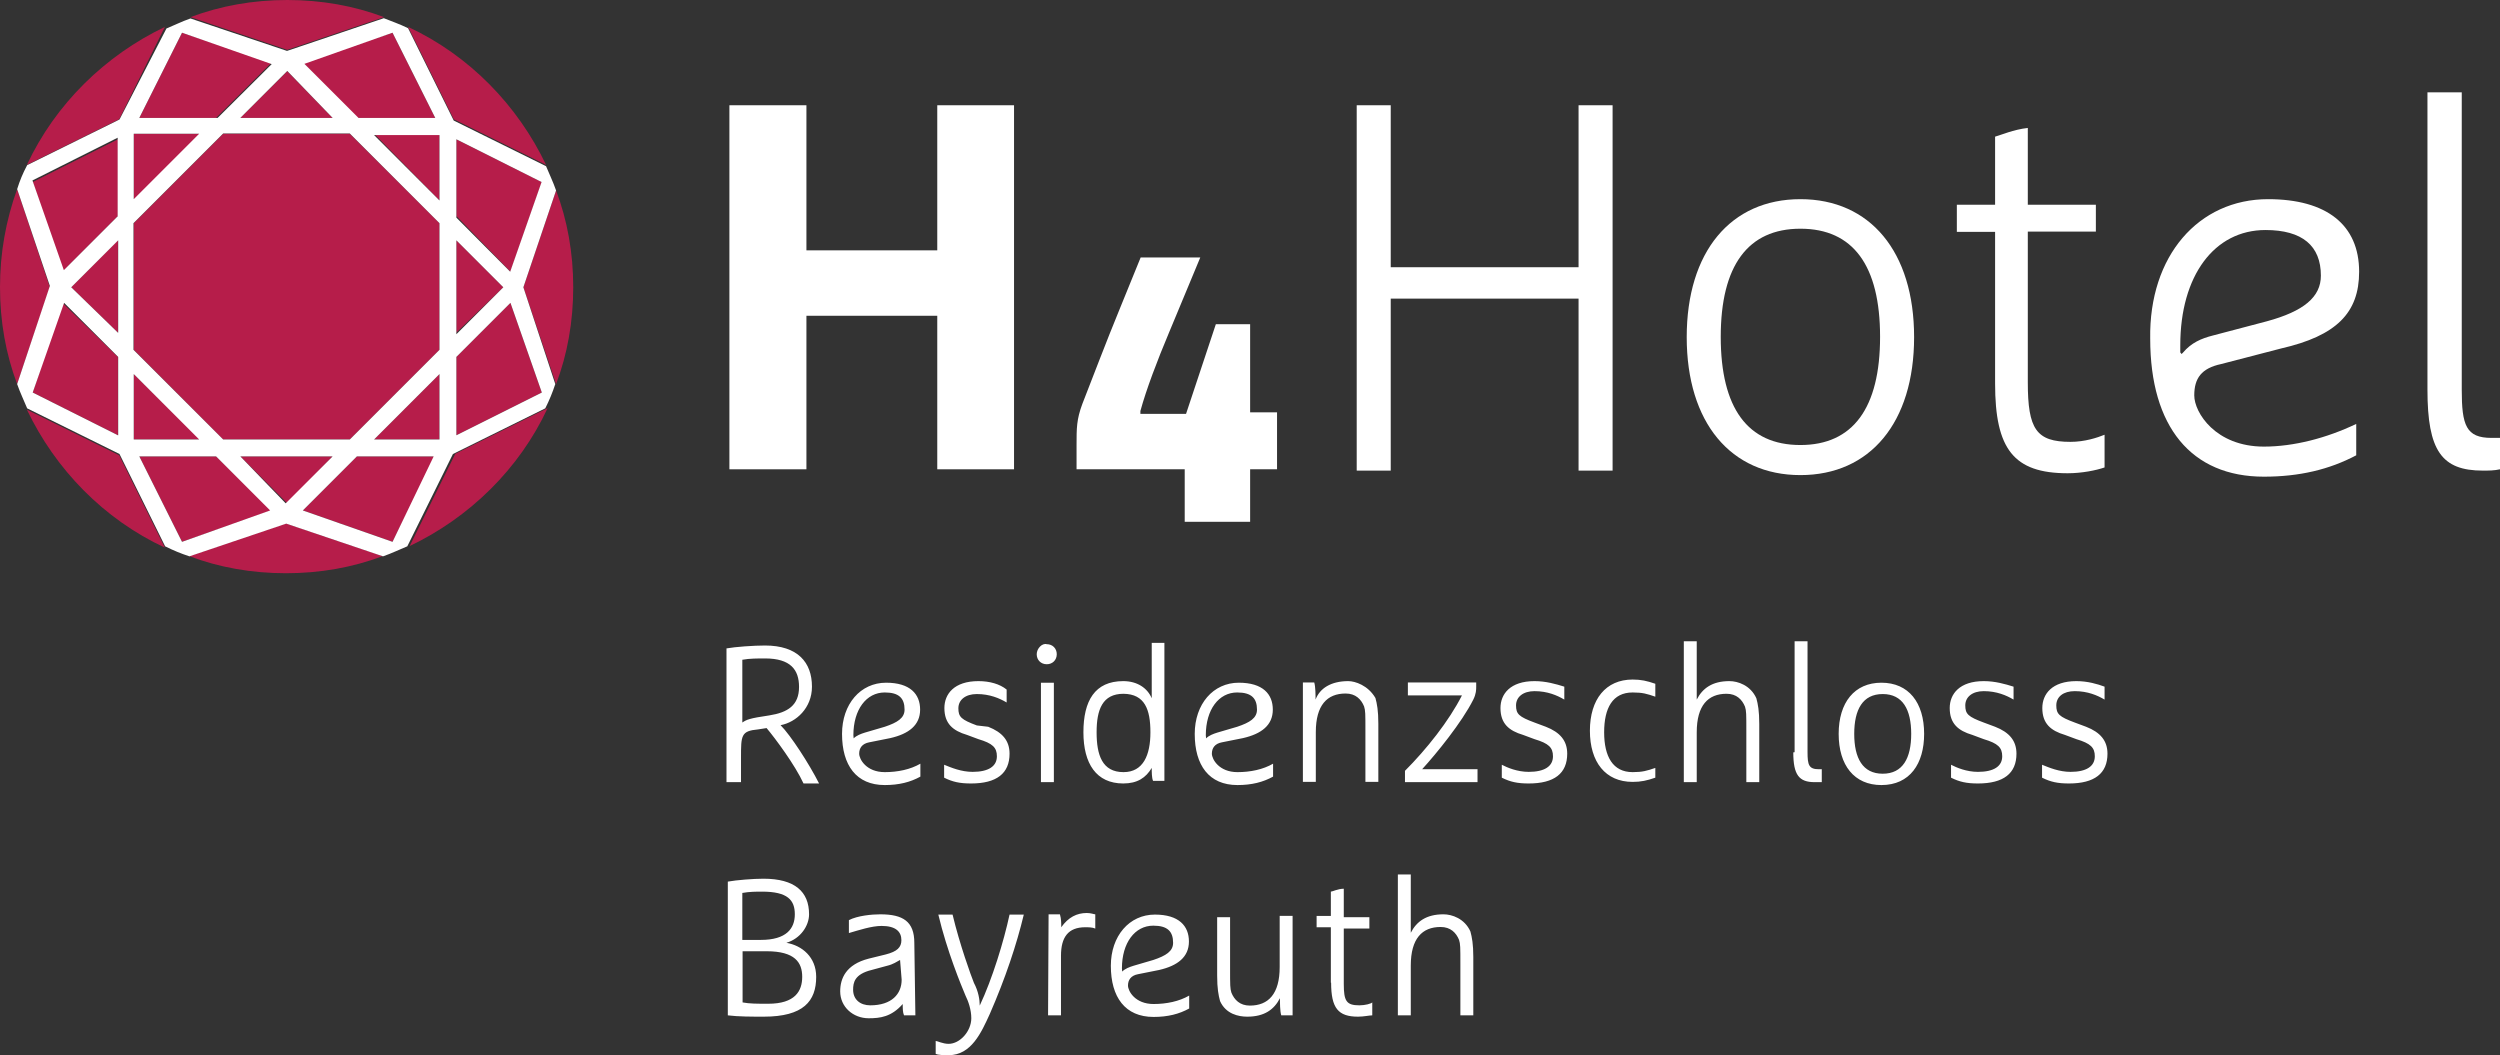 <?xml version="1.0" encoding="utf-8"?>
<!-- Generator: Adobe Illustrator 23.0.3, SVG Export Plug-In . SVG Version: 6.00 Build 0)  -->
<svg version="1.1" id="H4-Hotels" xmlns="http://www.w3.org/2000/svg" xmlns:xlink="http://www.w3.org/1999/xlink" x="0px" y="0px"
	 viewBox="0 0 94.77 40" style="enable-background:new 0 0 94.77 40;" xml:space="preserve">
<rect x="0" y="0" width="94.77" height="40" fill="#333333" stroke="none"/>
<style type="text/css">
	.st0{fill:#FFFFFF;}
	.st1{fill:#B61D4A;}
</style>
<g>
	<polygon class="st0" points="35.53,11.97 30.57,11.97 30.57,17.79 27.65,17.79 27.65,3.99 30.57,3.99 30.57,9.49 35.53,9.49 
		35.53,3.99 38.44,3.99 38.44,17.79 35.53,17.79 	"/>
	<polygon class="st0" points="61.13,17.84 59.84,17.84 59.84,11.37 59.84,11.32 59.78,11.32 52.78,11.32 52.72,11.32 52.72,11.37 
		52.72,17.84 51.43,17.84 51.43,3.99 52.72,3.99 52.72,10.08 52.72,10.13 52.78,10.13 59.78,10.13 59.84,10.13 59.84,10.08 
		59.84,3.99 61.13,3.99 	"/>
	<path class="st0" d="M47.28,12.29h-1.19l-1.13,3.4h-1.73v-0.11c0.22-0.81,0.65-1.94,1.08-2.96l1.19-2.86h-2.26l-0.81,1.99
		c-0.49,1.19-1.02,2.59-1.4,3.56c-0.22,0.59-0.22,0.92-0.22,1.56v0.92h4.1v1.99h2.48v-1.99h1.02v-2.16h-1.02v-3.34H47.28z"/>
	<path class="st0" d="M76.87,4.85v2.86v0.05h0.05h2.53v1.02h-2.53h-0.05v0.05v5.66c0,1.78,0.32,2.26,1.62,2.26
		c0.54,0,1.02-0.16,1.29-0.27v1.24c-0.32,0.11-0.86,0.22-1.4,0.22c-2.05,0-2.75-0.92-2.75-3.4V8.84V8.79h-0.05h-1.4V7.76h1.4h0.05
		V7.71V5.18C75.85,5.12,76.33,4.91,76.87,4.85"/>
	<path class="st0" d="M93.32,3.5v11.27c0,1.35,0.16,1.83,1.13,1.83h0.32v1.19c-0.22,0.05-0.43,0.05-0.65,0.05
		c-1.56,0-2.1-0.75-2.1-3.07V3.5H93.32L93.32,3.5z"/>
	<path class="st0" d="M68.25,16.87c1.99,0,3.02-1.4,3.02-4.1s-1.02-4.1-3.02-4.1c-1.99,0-3.02,1.4-3.02,4.1S66.25,16.87,68.25,16.87
		 M68.25,7.55c2.64,0,4.31,1.99,4.31,5.23s-1.67,5.23-4.31,5.23c-2.64,0-4.31-1.99-4.31-5.23C63.94,9.54,65.61,7.55,68.25,7.55"/>
	<path class="st0" d="M82.7,13.42l0.05-0.05c0.32-0.38,0.7-0.54,1.13-0.65l2.05-0.54c1.4-0.38,2.05-0.92,2.05-1.73
		c0-1.13-0.7-1.73-2.1-1.73c-1.94,0-3.23,1.73-3.23,4.37v0.27l0,0 M85.98,7.55c2.21,0,3.45,0.97,3.45,2.75
		c0,1.56-0.86,2.43-2.96,2.91L84.2,13.8c-0.75,0.16-1.02,0.54-1.02,1.19c0,0.65,0.81,1.94,2.64,1.94c1.13,0,2.37-0.32,3.5-0.86v1.19
		c-1.02,0.54-2.16,0.81-3.5,0.81c-2.75,0-4.31-1.89-4.31-5.23C81.46,9.7,83.34,7.55,85.98,7.55"/>
	<polygon class="st1" points="1.24,14.88 4.47,16.5 4.47,13.53 2.37,11.48 	"/>
	<path class="st1" d="M15.53,20.7c2.26-1.08,4.15-2.91,5.23-5.23l-3.5,1.73L15.53,20.7L15.53,20.7z"/>
	<path class="st1" d="M7.17,21.08c1.13,0.43,2.37,0.65,3.67,0.65s2.53-0.22,3.67-0.65l-3.67-1.24L7.17,21.08L7.17,21.08z"/>
	<polygon class="st1" points="2.37,10.3 4.47,8.19 4.47,5.28 1.24,6.9 	"/>
	<polygon class="st1" points="12.61,4.47 10.89,2.7 9.11,4.47 	"/>
	<polygon class="st1" points="16.5,4.47 14.88,1.24 11.48,2.37 13.53,4.47 	"/>
	<path class="st1" d="M14.56,0.65C13.42,0.22,12.18,0,10.89,0S8.36,0.22,7.22,0.65l3.67,1.24L14.56,0.65L14.56,0.65z"/>
	<path class="st1" d="M20.7,6.25c-1.08-2.26-2.91-4.15-5.23-5.23l1.73,3.5L20.7,6.25L20.7,6.25z"/>
	<path class="st1" d="M21.08,14.56c0.43-1.13,0.65-2.37,0.65-3.67s-0.22-2.53-0.65-3.67l-1.24,3.67L21.08,14.56L21.08,14.56z"/>
	<path class="st1" d="M1.02,15.53c1.08,2.26,2.91,4.15,5.23,5.23l-1.73-3.5L1.02,15.53L1.02,15.53z"/>
	<polygon class="st1" points="10.3,2.37 6.9,1.24 5.28,4.47 8.19,4.47 	"/>
	<path class="st1" d="M0.65,7.17C0.22,8.36,0,9.6,0,10.89s0.22,2.53,0.65,3.67l1.24-3.67L0.65,7.17L0.65,7.17z"/>
	<path class="st1" d="M6.25,1.02C3.99,2.1,2.1,3.94,1.02,6.25l3.5-1.73L6.25,1.02L6.25,1.02z"/>
	<polygon class="st1" points="4.47,12.61 4.47,9.11 2.7,10.89 	"/>
	<polygon class="st1" points="16.66,7.6 16.66,5.07 14.18,5.07 	"/>
	<polygon class="st1" points="8.46,5.07 5.07,8.46 5.07,13.26 8.46,16.66 13.26,16.66 16.66,13.26 16.66,8.46 13.26,5.07 	"/>
	<polygon class="st1" points="20.54,6.9 17.3,5.28 17.3,8.19 19.35,10.3 	"/>
	<polygon class="st1" points="17.3,9.11 17.3,12.61 19.08,10.89 	"/>
	<polygon class="st1" points="19.35,11.48 17.3,13.53 17.3,16.5 20.54,14.88 	"/>
	<polygon class="st1" points="5.07,5.07 5.07,7.6 7.6,5.07 	"/>
	<polygon class="st1" points="5.28,17.3 6.9,20.54 10.3,19.35 8.19,17.3 	"/>
	<polygon class="st1" points="5.07,14.18 5.07,16.66 7.6,16.66 	"/>
	<polygon class="st1" points="11.48,19.35 14.88,20.54 16.5,17.3 13.53,17.3 	"/>
	<polygon class="st1" points="16.66,16.66 16.66,14.18 14.18,16.66 	"/>
	<polygon class="st1" points="9.11,17.3 10.89,19.08 12.61,17.3 	"/>
	<path class="st0" d="M17.3,13.53l2.05-2.05l1.19,3.4L17.3,16.5V13.53L17.3,13.53z M17.3,9.11l1.78,1.78l-1.78,1.78V9.11L17.3,9.11z
		 M17.3,5.28l3.23,1.62l-1.19,3.4L17.3,8.25V5.28L17.3,5.28z M16.66,7.6l-2.48-2.48h2.48V7.6L16.66,7.6z M16.66,13.26l-3.4,3.4h-4.8
		l-3.4-3.4v-4.8l3.4-3.4h4.8l3.4,3.4V13.26L16.66,13.26z M16.66,16.66h-2.48l2.48-2.48V16.66L16.66,16.66z M14.88,20.54l-3.4-1.19
		l2.05-2.05h2.91L14.88,20.54L14.88,20.54z M9.11,17.3h3.5l-1.78,1.78L9.11,17.3L9.11,17.3z M6.9,20.54L5.28,17.3h2.91l2.05,2.05
		L6.9,20.54L6.9,20.54z M5.07,14.18l2.48,2.48H5.07V14.18L5.07,14.18z M5.07,5.07h2.48L5.07,7.55V5.07L5.07,5.07z M6.9,1.24
		l3.4,1.19L8.25,4.47H5.28L6.9,1.24L6.9,1.24z M12.61,4.47h-3.5l1.78-1.78L12.61,4.47L12.61,4.47z M14.88,1.24l1.62,3.23h-2.91
		l-2.05-2.05L14.88,1.24L14.88,1.24z M4.47,8.19l-2.05,2.05l-1.19-3.4l3.23-1.62V8.19L4.47,8.19z M4.47,12.61L2.7,10.89l1.78-1.78
		V12.61L4.47,12.61z M4.47,16.5l-3.23-1.62l1.19-3.4l2.05,2.05V16.5L4.47,16.5z M19.84,10.89l1.24-3.67
		c-0.11-0.32-0.27-0.65-0.38-0.92l-3.5-1.73l-1.73-3.5c-0.32-0.16-0.65-0.27-0.92-0.38l-3.67,1.24L7.22,0.7
		C6.9,0.81,6.58,0.97,6.31,1.08L4.53,4.53l-3.5,1.73C0.86,6.58,0.75,6.85,0.65,7.17l1.24,3.67l-1.24,3.72
		c0.11,0.32,0.27,0.65,0.38,0.92l3.5,1.73l1.73,3.5c0.32,0.16,0.59,0.27,0.92,0.38l3.67-1.24l3.67,1.24
		c0.32-0.11,0.65-0.27,0.92-0.38l1.73-3.5l3.5-1.73c0.16-0.32,0.27-0.59,0.38-0.92L19.84,10.89L19.84,10.89z"/>
	<path class="st0" d="M28.95,38.54c1.51,0,1.99-0.59,1.99-1.51c0-0.75-0.54-1.19-1.13-1.29c0.54-0.16,0.86-0.65,0.86-1.08
		c0-0.86-0.54-1.35-1.73-1.35c-0.38,0-1.02,0.05-1.35,0.11v5.07C27.98,38.54,28.52,38.54,28.95,38.54L28.95,38.54z M29.06,36.06
		c1.08,0,1.35,0.43,1.35,0.97c0,0.54-0.27,1.02-1.29,1.02c-0.43,0-0.7,0-0.97-0.05v-1.94L29.06,36.06L29.06,36.06z M28.89,33.8
		c0.97,0,1.24,0.32,1.24,0.86s-0.32,0.97-1.29,0.97h-0.7v-1.78C28.41,33.8,28.68,33.8,28.89,33.8L28.89,33.8z M34.66,35.74
		c0-0.81-0.43-1.08-1.29-1.08c-0.32,0-0.86,0.05-1.19,0.22v0.49c0.38-0.11,0.86-0.27,1.24-0.27c0.54,0,0.75,0.22,0.75,0.54
		c0,0.27-0.16,0.43-0.59,0.54l-0.65,0.16c-0.86,0.22-1.08,0.75-1.08,1.24c0,0.59,0.49,1.02,1.08,1.02c0.43,0,0.86-0.05,1.29-0.54
		c0,0.16,0,0.32,0.05,0.43h0.43L34.66,35.74L34.66,35.74z M34.18,37.14c0,0.54-0.38,0.97-1.19,0.97c-0.38,0-0.65-0.22-0.65-0.59
		c0-0.27,0.05-0.59,0.7-0.75l0.59-0.16c0.22-0.05,0.38-0.16,0.49-0.22L34.18,37.14L34.18,37.14z M36.6,37.74
		c0.11,0.22,0.22,0.54,0.22,0.86c0,0.49-0.43,0.97-0.86,0.97c-0.22,0-0.43-0.11-0.49-0.11v0.49C35.58,40,35.8,40,35.96,40
		c0.86,0,1.24-0.86,1.56-1.56c0.59-1.35,1.02-2.64,1.29-3.77h-0.54c-0.22,1.02-0.65,2.43-1.13,3.45c0-0.22-0.05-0.54-0.22-0.86
		c-0.11-0.27-0.54-1.46-0.81-2.59h-0.54C35.9,36.06,36.44,37.36,36.6,37.74L36.6,37.74z M39.73,38.49h0.49v-2.26
		c0-0.7,0.27-1.08,0.92-1.08c0.11,0,0.27,0,0.38,0.05v-0.54c-0.05,0-0.16-0.05-0.32-0.05c-0.38,0-0.7,0.16-0.97,0.54
		c0-0.16,0-0.32-0.05-0.49h-0.43L39.73,38.49L39.73,38.49z M43.94,36.77c0.7-0.16,1.13-0.49,1.13-1.08s-0.38-1.02-1.29-1.02
		c-0.97,0-1.67,0.81-1.67,1.94c0,1.19,0.54,1.94,1.62,1.94c0.54,0,0.97-0.11,1.35-0.32v-0.49c-0.38,0.22-0.86,0.32-1.35,0.32
		c-0.7,0-0.97-0.49-0.97-0.7s0.11-0.38,0.38-0.43L43.94,36.77L43.94,36.77z M42.53,36.71c0-0.97,0.49-1.62,1.19-1.62
		c0.54,0,0.75,0.22,0.75,0.65c0,0.32-0.27,0.49-0.75,0.65l-0.75,0.22c-0.16,0.05-0.32,0.11-0.43,0.22L42.53,36.71L42.53,36.71z
		 M47.28,38.54c0.65,0,1.02-0.27,1.24-0.7c0,0.16,0,0.49,0.05,0.65H49v-3.77h-0.49v1.94c0,1.02-0.43,1.46-1.13,1.46
		c-0.38,0-0.59-0.22-0.7-0.49c-0.05-0.16-0.05-0.27-0.05-0.92v-1.94h-0.49v2.21c0,0.49,0.05,0.75,0.11,0.97
		C46.47,38.44,46.95,38.54,47.28,38.54L47.28,38.54z M50.46,37.25c0,0.97,0.27,1.29,1.02,1.29c0.22,0,0.43-0.05,0.54-0.05v-0.49
		c-0.05,0.05-0.27,0.11-0.49,0.11c-0.49,0-0.59-0.16-0.59-0.81v-2.1h0.97v-0.43h-0.97v-1.08c-0.22,0-0.43,0.11-0.49,0.11v0.92h-0.54
		v0.43h0.54V37.25L50.46,37.25z M55.36,38.49h0.49v-2.21c0-0.49-0.05-0.75-0.11-0.97c-0.22-0.49-0.7-0.65-1.02-0.65
		c-0.65,0-1.02,0.27-1.24,0.7v-2.21h-0.49v5.34h0.49V36.6c0-1.02,0.43-1.46,1.13-1.46c0.38,0,0.59,0.22,0.7,0.49
		c0.05,0.16,0.05,0.27,0.05,0.92V38.49L55.36,38.49z"/>
	<path class="st0" d="M27.6,29.65h0.49v-0.92c0-0.86,0-1.02,0.65-1.08l0.32-0.05c0.32,0.38,1.08,1.4,1.4,2.1h0.59
		c-0.38-0.75-1.08-1.83-1.46-2.21c0.59-0.11,1.19-0.65,1.19-1.46c0-0.92-0.54-1.56-1.78-1.56c-0.43,0-1.13,0.05-1.46,0.11v5.07H27.6
		z M28.14,25.01c0.27-0.05,0.59-0.05,0.86-0.05c0.97,0,1.29,0.43,1.29,1.08c0,0.7-0.43,0.97-1.13,1.08
		c-0.75,0.11-0.86,0.16-1.02,0.27V25.01L28.14,25.01z M33.75,27.98c0.7-0.16,1.13-0.49,1.13-1.08s-0.38-1.02-1.29-1.02
		c-0.97,0-1.67,0.81-1.67,1.94c0,1.19,0.54,1.94,1.62,1.94c0.54,0,0.97-0.11,1.35-0.32v-0.49c-0.38,0.22-0.86,0.32-1.35,0.32
		c-0.7,0-0.97-0.49-0.97-0.7s0.11-0.38,0.38-0.43L33.75,27.98L33.75,27.98z M32.35,27.87c0-0.97,0.49-1.62,1.19-1.62
		c0.54,0,0.75,0.22,0.75,0.65c0,0.32-0.27,0.49-0.75,0.65l-0.75,0.22c-0.16,0.05-0.32,0.11-0.43,0.22L32.35,27.87L32.35,27.87z
		 M37.09,25.82c-0.92,0-1.29,0.49-1.29,1.02c0,0.59,0.32,0.86,0.86,1.02l0.43,0.16c0.54,0.16,0.7,0.32,0.7,0.65
		c0,0.38-0.32,0.59-0.92,0.59c-0.43,0-0.81-0.16-1.08-0.27v0.49c0.32,0.16,0.59,0.22,1.02,0.22c0.97,0,1.46-0.38,1.46-1.13
		c0-0.49-0.27-0.81-0.81-1.02l-0.43-0.05c-0.59-0.22-0.7-0.32-0.7-0.65c0-0.32,0.27-0.54,0.7-0.54c0.49,0,0.86,0.16,1.13,0.32v-0.49
		C37.9,25.93,37.52,25.82,37.09,25.82L37.09,25.82z M39.46,29.65h0.49v-3.77h-0.49V29.65L39.46,29.65z M39.3,24.8
		c0,0.22,0.16,0.38,0.38,0.38s0.38-0.16,0.38-0.38s-0.16-0.38-0.38-0.38C39.51,24.37,39.3,24.58,39.3,24.8L39.3,24.8z M44.15,24.37
		h-0.49v2.1c-0.16-0.38-0.54-0.65-1.08-0.65c-1.08,0-1.51,0.75-1.51,1.94s0.49,1.94,1.51,1.94c0.54,0,0.86-0.22,1.08-0.59
		c0,0.16,0,0.38,0.05,0.49h0.43V24.37L44.15,24.37z M43.61,27.76c0,0.86-0.27,1.51-1.02,1.51c-0.81,0-1.02-0.65-1.02-1.51
		c0-0.86,0.22-1.46,1.02-1.46C43.4,26.31,43.61,26.9,43.61,27.76L43.61,27.76L43.61,27.76z M47.12,27.98
		c0.7-0.16,1.13-0.49,1.13-1.08s-0.38-1.02-1.29-1.02c-0.97,0-1.67,0.81-1.67,1.94c0,1.19,0.54,1.94,1.62,1.94
		c0.54,0,0.97-0.11,1.35-0.32v-0.49c-0.38,0.22-0.86,0.32-1.35,0.32c-0.7,0-0.97-0.49-0.97-0.7s0.11-0.38,0.38-0.43L47.12,27.98
		L47.12,27.98z M45.71,27.87c0-0.97,0.49-1.62,1.19-1.62c0.54,0,0.75,0.22,0.75,0.65c0,0.32-0.27,0.49-0.75,0.65l-0.75,0.22
		c-0.16,0.05-0.32,0.11-0.43,0.22L45.71,27.87L45.71,27.87z M51.11,25.82c-0.65,0-1.08,0.27-1.24,0.7c0-0.16,0-0.49-0.05-0.65h-0.43
		v3.77h0.49v-1.89c0-1.02,0.43-1.46,1.13-1.46c0.38,0,0.59,0.22,0.7,0.49c0.05,0.16,0.05,0.27,0.05,0.92v1.94h0.49v-2.21
		c0-0.49-0.05-0.75-0.11-0.97C51.86,25.98,51.37,25.82,51.11,25.82L51.11,25.82z M56.01,29.65v-0.49h-2.1
		c0.54-0.59,1.51-1.78,1.94-2.64c0.11-0.22,0.11-0.38,0.11-0.49v-0.16h-2.59v0.49h2.05c-0.49,0.97-1.35,2.05-2.16,2.86v0.43H56.01
		L56.01,29.65z M58.17,25.82c-0.92,0-1.29,0.49-1.29,1.02c0,0.59,0.32,0.86,0.86,1.02l0.43,0.16c0.54,0.16,0.7,0.32,0.7,0.65
		c0,0.38-0.32,0.59-0.92,0.59c-0.43,0-0.81-0.16-1.02-0.27v0.49c0.32,0.16,0.59,0.22,1.02,0.22c0.97,0,1.46-0.38,1.46-1.13
		c0-0.49-0.27-0.81-0.81-1.02l-0.43-0.16c-0.59-0.22-0.7-0.32-0.7-0.65c0-0.32,0.27-0.54,0.7-0.54c0.49,0,0.86,0.16,1.13,0.32v-0.49
		C58.98,25.93,58.6,25.82,58.17,25.82L58.17,25.82z M62.75,29.11c-0.32,0.11-0.49,0.16-0.86,0.16c-0.75,0-1.08-0.59-1.08-1.51
		c0-0.92,0.32-1.51,1.08-1.51c0.38,0,0.54,0.05,0.86,0.16v-0.49c-0.32-0.11-0.54-0.16-0.86-0.16c-1.02,0-1.62,0.75-1.62,1.94
		s0.59,1.94,1.62,1.94c0.32,0,0.54-0.05,0.86-0.16V29.11L62.75,29.11z M66.2,29.65h0.49v-2.21c0-0.49-0.05-0.75-0.11-0.97
		c-0.22-0.49-0.7-0.65-1.02-0.65c-0.65,0-1.02,0.27-1.24,0.7v-2.21h-0.49v5.34h0.49v-1.89c0-1.02,0.43-1.46,1.13-1.46
		c0.38,0,0.59,0.22,0.7,0.49c0.05,0.16,0.05,0.27,0.05,0.92V29.65L66.2,29.65z M67.98,28.52c0,0.86,0.22,1.13,0.81,1.13
		c0.05,0,0.16,0,0.27,0v-0.49h-0.11c-0.38,0-0.43-0.16-0.43-0.65v-4.2h-0.49v4.2C68.03,28.52,67.98,28.52,67.98,28.52z M72.45,27.82
		c0,0.92-0.32,1.51-1.08,1.51s-1.08-0.59-1.08-1.51s0.32-1.51,1.08-1.51C72.13,26.31,72.45,26.9,72.45,27.82L72.45,27.82z
		 M72.94,27.82c0-1.19-0.59-1.94-1.62-1.94c-1.02,0-1.62,0.75-1.62,1.94c0,1.19,0.59,1.94,1.62,1.94
		C72.4,29.76,72.94,28.95,72.94,27.82L72.94,27.82z M75.2,25.82c-0.92,0-1.29,0.49-1.29,1.02c0,0.59,0.32,0.86,0.86,1.02l0.43,0.16
		c0.54,0.16,0.7,0.32,0.7,0.65c0,0.38-0.32,0.59-0.92,0.59c-0.43,0-0.81-0.16-1.02-0.27v0.49c0.32,0.16,0.59,0.22,1.02,0.22
		c0.97,0,1.46-0.38,1.46-1.13c0-0.49-0.27-0.81-0.81-1.02l-0.43-0.16c-0.59-0.22-0.7-0.32-0.7-0.65c0-0.32,0.27-0.54,0.7-0.54
		c0.49,0,0.86,0.16,1.13,0.32v-0.49C76.01,25.93,75.63,25.82,75.2,25.82L75.2,25.82z M78.71,25.82c-0.92,0-1.29,0.49-1.29,1.02
		c0,0.59,0.32,0.86,0.86,1.02l0.43,0.16c0.54,0.16,0.7,0.32,0.7,0.65c0,0.38-0.32,0.59-0.92,0.59c-0.43,0-0.81-0.16-1.08-0.27v0.49
		c0.32,0.16,0.59,0.22,1.02,0.22c0.97,0,1.46-0.38,1.46-1.13c0-0.49-0.27-0.81-0.81-1.02l-0.43-0.16c-0.59-0.22-0.7-0.32-0.7-0.65
		s0.27-0.54,0.7-0.54c0.49,0,0.86,0.16,1.13,0.32v-0.49C79.51,25.93,79.14,25.82,78.71,25.82L78.71,25.82z"/>
</g>
</svg>
